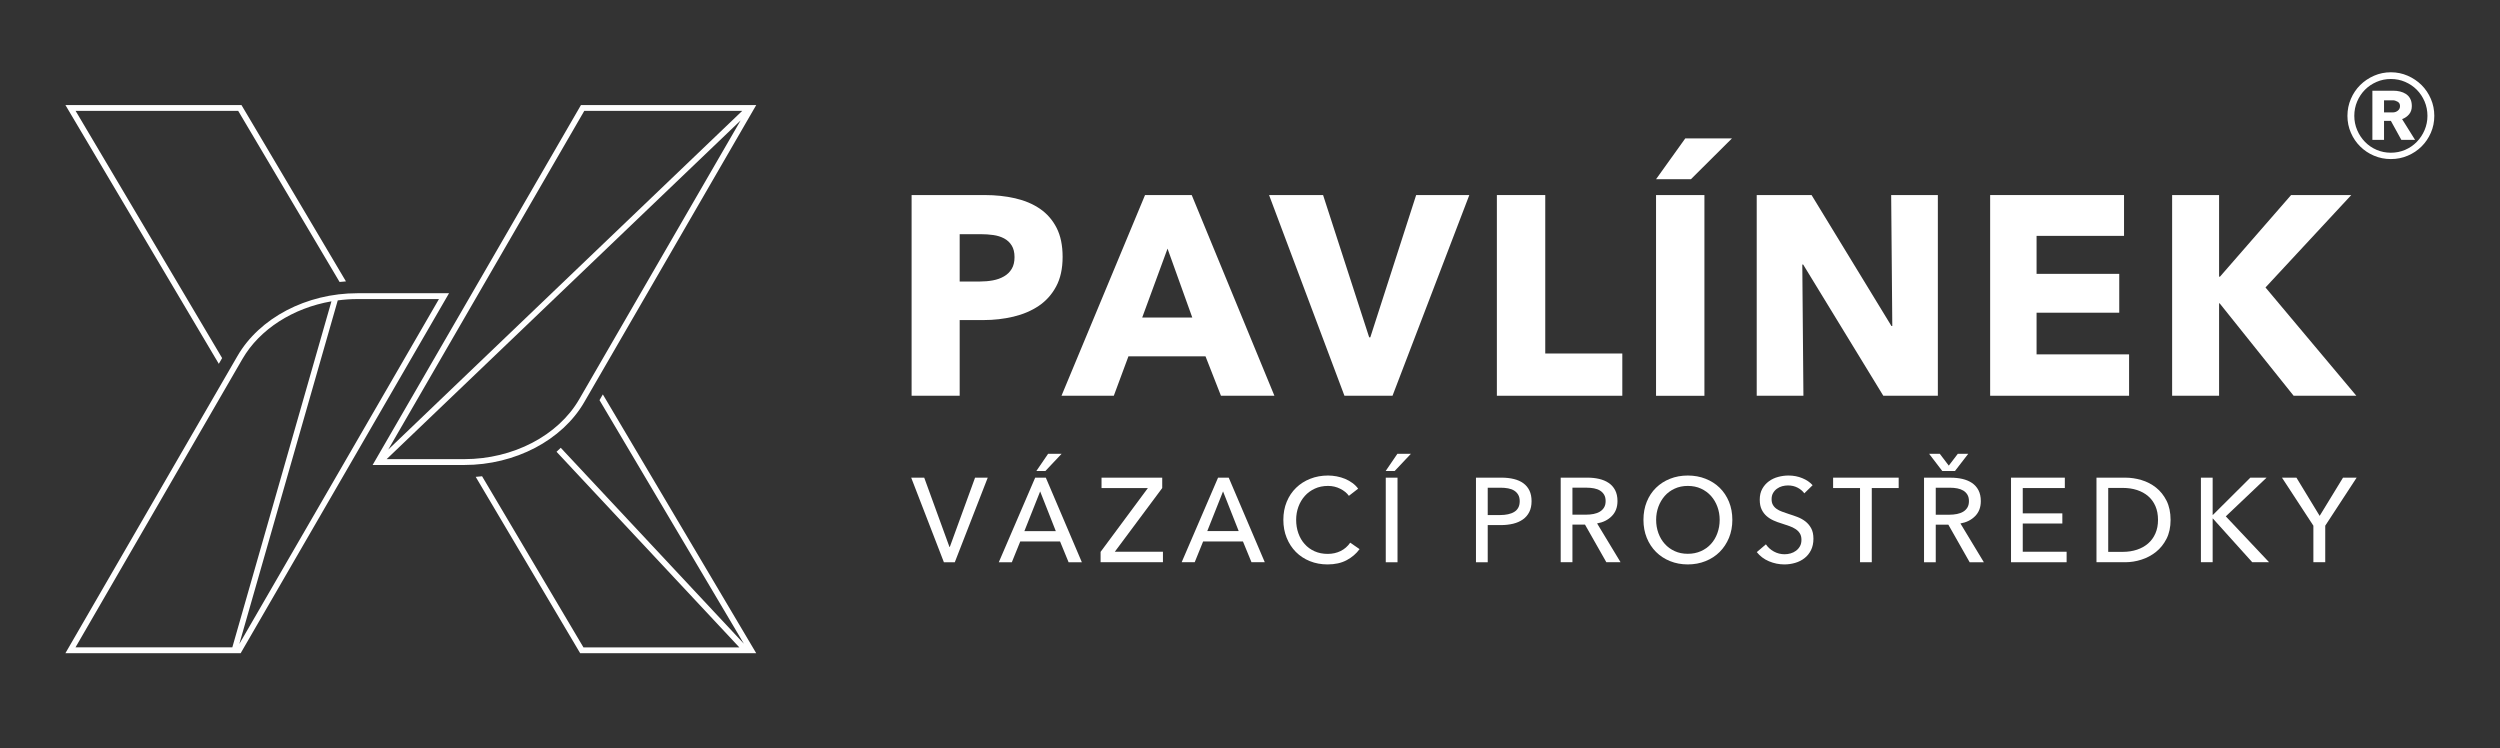 <?xml version="1.0" encoding="UTF-8"?>
<svg xmlns="http://www.w3.org/2000/svg" width="147" height="44" viewBox="0 0 147 44" fill="none">
  <rect x="0" y="0" width="147" height="44" fill="#333333" stroke="none"/>
  <path d="M140.706 6.609C140.811 6.609 140.906 6.575 140.992 6.507C141.077 6.44 141.121 6.35 141.121 6.237C141.121 6.117 141.072 6.03 140.975 5.978C140.879 5.925 140.789 5.898 140.706 5.898H140.181V6.609H140.706ZM141.199 8.224L140.583 7.106H140.181V8.224H139.496V5.334H140.729C140.863 5.334 140.994 5.349 141.121 5.379C141.248 5.41 141.363 5.457 141.468 5.525C141.572 5.594 141.657 5.685 141.72 5.802C141.783 5.919 141.815 6.064 141.815 6.237C141.815 6.433 141.761 6.594 141.653 6.722C141.544 6.85 141.408 6.944 141.244 7.005L142.006 8.224H141.199ZM138.433 6.813C138.433 7.106 138.489 7.385 138.601 7.648C138.713 7.912 138.866 8.144 139.06 8.342C139.254 8.542 139.482 8.698 139.744 8.811C140.005 8.923 140.284 8.98 140.583 8.98C140.882 8.98 141.162 8.923 141.423 8.811C141.685 8.698 141.913 8.542 142.107 8.342C142.3 8.144 142.453 7.912 142.566 7.648C142.677 7.385 142.734 7.106 142.734 6.813C142.734 6.512 142.677 6.23 142.566 5.966C142.453 5.703 142.3 5.473 142.107 5.277C141.913 5.082 141.685 4.928 141.423 4.815C141.162 4.701 140.882 4.645 140.583 4.645C140.284 4.645 140.005 4.701 139.744 4.815C139.482 4.928 139.254 5.082 139.06 5.277C138.866 5.473 138.713 5.703 138.601 5.966C138.489 6.23 138.433 6.512 138.433 6.813ZM138.029 6.813C138.029 6.459 138.097 6.126 138.232 5.814C138.365 5.502 138.549 5.231 138.78 5.001C139.011 4.772 139.282 4.59 139.592 4.453C139.902 4.318 140.232 4.25 140.583 4.25C140.934 4.25 141.265 4.318 141.574 4.453C141.884 4.59 142.155 4.772 142.387 5.001C142.617 5.231 142.801 5.502 142.935 5.814C143.07 6.126 143.137 6.459 143.137 6.813C143.137 7.166 143.07 7.498 142.935 7.806C142.801 8.115 142.617 8.384 142.387 8.613C142.155 8.843 141.884 9.024 141.574 9.155C141.265 9.287 140.934 9.353 140.583 9.353C140.232 9.353 139.902 9.287 139.592 9.155C139.282 9.024 139.011 8.843 138.78 8.613C138.549 8.384 138.365 8.115 138.232 7.806C138.097 7.498 138.029 7.166 138.029 6.813Z" fill="white"></path>
  <path d="M59.654 15.12C59.654 14.842 59.599 14.614 59.488 14.436C59.379 14.258 59.23 14.12 59.042 14.019C58.854 13.919 58.642 13.853 58.406 13.82C58.169 13.786 57.923 13.77 57.67 13.77H56.429V16.553H57.62C57.885 16.553 58.138 16.531 58.38 16.486C58.623 16.441 58.841 16.364 59.034 16.252C59.227 16.142 59.379 15.994 59.488 15.811C59.599 15.628 59.654 15.397 59.654 15.12ZM62.482 15.104C62.482 15.792 62.355 16.373 62.101 16.845C61.848 17.317 61.506 17.697 61.077 17.987C60.646 18.276 60.15 18.486 59.588 18.62C59.026 18.753 58.442 18.82 57.835 18.82H56.429V23.27H53.602V11.469H57.901C58.54 11.469 59.138 11.533 59.696 11.661C60.252 11.789 60.737 11.994 61.151 12.277C61.564 12.56 61.889 12.934 62.126 13.394C62.363 13.856 62.482 14.425 62.482 15.104Z" fill="white"></path>
  <path d="M68.651 14.619L67.162 18.67H70.106L68.651 14.619ZM71.792 23.27L70.884 20.953H66.352L65.492 23.27H62.416L67.328 11.469H70.073L74.935 23.27H71.792Z" fill="white"></path>
  <path d="M81.88 23.27H79.053L74.621 11.469H77.797L80.508 19.836H80.574L83.27 11.469H86.396L81.88 23.27Z" fill="white"></path>
  <path d="M88.016 23.27V11.469H90.861V20.786H95.392V23.27H88.016Z" fill="white"></path>
  <path d="M97.375 11.471H100.22V23.272H97.375V11.471ZM99.426 10.538H97.375L99.095 8.137H101.84L99.426 10.538Z" fill="white"></path>
  <path d="M110.738 23.27L106.025 15.553H105.975L106.041 23.27H103.295V11.469H106.52L111.217 19.17H111.267L111.201 11.469H113.946V23.27H110.738Z" fill="white"></path>
  <path d="M117.021 23.27V11.469H124.893V13.869H119.75V16.103H124.612V18.387H119.75V20.837H125.19V23.27H117.021Z" fill="white"></path>
  <path d="M134.865 23.27L130.516 17.836H130.482V23.27H127.721V11.469H130.482V16.27H130.533L134.716 11.469H138.255L133.211 16.903L138.553 23.27H134.865Z" fill="white"></path>
  <path d="M55.828 32.161H55.849L57.334 28.086H58.079L56.142 33.06H55.501L53.578 28.086H54.344L55.828 32.161Z" fill="white"></path>
  <path d="M61.468 27.695H60.938L61.628 26.684H62.422L61.468 27.695ZM60.234 31.229H62.081L61.161 28.895L60.234 31.229ZM59.495 33.062H58.728L60.868 28.088H61.495L63.614 33.062H62.834L62.332 31.839H59.99L59.495 33.062Z" fill="white"></path>
  <path d="M68.339 28.697L65.551 32.442H68.381V33.059H64.715V32.449L67.496 28.697H64.77V28.086H68.339V28.697Z" fill="white"></path>
  <path d="M70.988 31.227H72.835L71.915 28.894L70.988 31.227ZM70.249 33.059H69.482L71.622 28.086H72.249L74.369 33.059H73.587L73.085 31.837H70.744L70.249 33.059Z" fill="white"></path>
  <path d="M79.943 32.288C79.748 32.556 79.495 32.773 79.183 32.939C78.872 33.105 78.498 33.188 78.061 33.188C77.685 33.188 77.337 33.124 77.019 32.995C76.701 32.866 76.426 32.685 76.196 32.454C75.966 32.221 75.787 31.945 75.657 31.625C75.526 31.304 75.461 30.951 75.461 30.567C75.461 30.179 75.527 29.824 75.66 29.503C75.793 29.182 75.976 28.909 76.211 28.682C76.445 28.454 76.722 28.277 77.044 28.151C77.365 28.024 77.712 27.961 78.09 27.961C78.257 27.961 78.425 27.978 78.598 28.01C78.769 28.043 78.935 28.092 79.093 28.157C79.25 28.224 79.395 28.305 79.524 28.401C79.654 28.496 79.766 28.607 79.859 28.734L79.315 29.155C79.195 28.987 79.024 28.847 78.803 28.738C78.583 28.627 78.345 28.572 78.09 28.572C77.8 28.572 77.542 28.625 77.312 28.731C77.082 28.837 76.885 28.98 76.722 29.163C76.56 29.346 76.435 29.557 76.346 29.798C76.258 30.039 76.214 30.296 76.214 30.567C76.214 30.848 76.257 31.111 76.343 31.354C76.429 31.598 76.552 31.81 76.713 31.989C76.873 32.17 77.068 32.312 77.298 32.415C77.528 32.518 77.785 32.569 78.069 32.569C78.346 32.569 78.6 32.513 78.828 32.401C79.056 32.288 79.244 32.125 79.392 31.909L79.943 32.288Z" fill="white"></path>
  <path d="M82.174 33.062H81.483V28.088H82.174V33.062ZM82.006 27.695H81.477L82.166 26.684H82.961L82.006 27.695Z" fill="white"></path>
  <path d="M87.478 30.285H88.21C88.376 30.285 88.531 30.27 88.672 30.239C88.814 30.209 88.936 30.162 89.038 30.099C89.141 30.036 89.22 29.953 89.275 29.85C89.331 29.747 89.359 29.62 89.359 29.47C89.359 29.32 89.33 29.195 89.272 29.095C89.214 28.994 89.135 28.912 89.035 28.848C88.935 28.785 88.815 28.741 88.676 28.715C88.537 28.689 88.385 28.677 88.223 28.677H87.478V30.285ZM86.787 28.086H88.293C88.558 28.086 88.799 28.113 89.018 28.167C89.236 28.221 89.422 28.304 89.575 28.416C89.728 28.528 89.847 28.671 89.931 28.845C90.014 29.019 90.056 29.227 90.056 29.47C90.056 29.718 90.011 29.931 89.92 30.11C89.83 30.287 89.704 30.433 89.543 30.545C89.383 30.657 89.193 30.741 88.972 30.795C88.752 30.848 88.513 30.875 88.258 30.875H87.478V33.06H86.787V28.086Z" fill="white"></path>
  <path d="M92.459 30.263H93.254C93.417 30.263 93.568 30.249 93.706 30.221C93.846 30.193 93.968 30.148 94.073 30.084C94.177 30.021 94.26 29.939 94.32 29.838C94.381 29.738 94.411 29.613 94.411 29.462C94.411 29.312 94.381 29.188 94.32 29.086C94.26 28.986 94.179 28.906 94.08 28.845C93.981 28.784 93.862 28.741 93.728 28.715C93.593 28.689 93.451 28.676 93.302 28.676H92.459V30.263ZM92.459 33.059H91.769V28.086H93.351C93.588 28.086 93.814 28.11 94.027 28.159C94.241 28.209 94.428 28.287 94.588 28.395C94.749 28.502 94.876 28.644 94.969 28.82C95.061 28.996 95.108 29.21 95.108 29.462C95.108 29.828 94.996 30.123 94.773 30.347C94.551 30.573 94.262 30.716 93.909 30.777L95.289 33.059H94.453L93.198 30.847H92.459V33.059Z" fill="white"></path>
  <path d="M101.117 30.567C101.117 30.296 101.072 30.039 100.983 29.797C100.896 29.557 100.77 29.346 100.608 29.162C100.445 28.98 100.249 28.837 100.019 28.731C99.789 28.625 99.529 28.572 99.242 28.572C98.958 28.572 98.702 28.625 98.472 28.731C98.241 28.837 98.046 28.98 97.886 29.162C97.726 29.346 97.602 29.557 97.513 29.797C97.425 30.039 97.381 30.296 97.381 30.567C97.381 30.843 97.425 31.103 97.513 31.347C97.602 31.59 97.727 31.803 97.89 31.982C98.052 32.164 98.248 32.304 98.476 32.408C98.703 32.512 98.958 32.563 99.242 32.563C99.525 32.563 99.783 32.512 100.015 32.408C100.248 32.304 100.445 32.164 100.608 31.982C100.77 31.803 100.896 31.59 100.983 31.347C101.072 31.103 101.117 30.843 101.117 30.567ZM101.862 30.567C101.862 30.951 101.795 31.304 101.664 31.625C101.531 31.945 101.349 32.221 101.117 32.454C100.884 32.685 100.608 32.866 100.287 32.994C99.967 33.123 99.618 33.188 99.242 33.188C98.866 33.188 98.518 33.123 98.2 32.994C97.881 32.866 97.606 32.685 97.374 32.454C97.142 32.221 96.96 31.945 96.83 31.625C96.7 31.304 96.635 30.951 96.635 30.567C96.635 30.178 96.7 29.823 96.83 29.503C96.96 29.182 97.142 28.908 97.374 28.681C97.606 28.454 97.881 28.277 98.2 28.151C98.518 28.024 98.866 27.961 99.242 27.961C99.618 27.961 99.967 28.024 100.287 28.151C100.608 28.277 100.884 28.454 101.117 28.681C101.349 28.908 101.531 29.182 101.664 29.503C101.795 29.823 101.862 30.178 101.862 30.567Z" fill="white"></path>
  <path d="M106.094 29.008C105.995 28.872 105.863 28.76 105.696 28.674C105.529 28.587 105.341 28.544 105.132 28.544C105.02 28.544 104.908 28.559 104.793 28.589C104.68 28.62 104.576 28.67 104.483 28.738C104.39 28.805 104.316 28.889 104.257 28.991C104.198 29.091 104.17 29.212 104.17 29.352C104.17 29.488 104.196 29.601 104.25 29.692C104.303 29.784 104.375 29.861 104.467 29.924C104.557 29.988 104.663 30.042 104.787 30.086C104.91 30.131 105.041 30.176 105.18 30.223C105.347 30.275 105.517 30.333 105.689 30.399C105.86 30.464 106.017 30.551 106.156 30.658C106.296 30.767 106.409 30.901 106.497 31.062C106.585 31.224 106.63 31.429 106.63 31.677C106.63 31.935 106.582 32.158 106.487 32.348C106.392 32.538 106.265 32.695 106.107 32.818C105.949 32.943 105.767 33.035 105.56 33.096C105.353 33.157 105.14 33.188 104.922 33.188C104.611 33.188 104.31 33.127 104.019 33.005C103.729 32.883 103.489 32.703 103.299 32.464L103.835 32.007C103.951 32.18 104.107 32.321 104.302 32.429C104.498 32.537 104.709 32.59 104.936 32.59C105.052 32.59 105.168 32.574 105.285 32.541C105.401 32.508 105.507 32.457 105.602 32.386C105.698 32.317 105.775 32.228 105.835 32.123C105.896 32.018 105.925 31.89 105.925 31.74C105.925 31.59 105.894 31.465 105.832 31.365C105.769 31.264 105.684 31.178 105.577 31.108C105.471 31.038 105.347 30.978 105.205 30.929C105.063 30.88 104.914 30.83 104.755 30.778C104.597 30.732 104.441 30.674 104.288 30.606C104.134 30.538 103.998 30.451 103.877 30.346C103.756 30.24 103.658 30.11 103.584 29.956C103.51 29.801 103.473 29.61 103.473 29.38C103.473 29.132 103.523 28.919 103.623 28.74C103.722 28.562 103.853 28.416 104.013 28.298C104.173 28.181 104.354 28.096 104.557 28.042C104.758 27.988 104.962 27.961 105.166 27.961C105.454 27.961 105.724 28.012 105.975 28.116C106.226 28.218 106.428 28.357 106.582 28.53L106.094 29.008Z" fill="white"></path>
  <path d="M110.06 33.059H109.37V28.697H107.787V28.086H111.642V28.697H110.06V33.059Z" fill="white"></path>
  <path d="M113.822 30.266H114.617C114.78 30.266 114.931 30.251 115.07 30.223C115.209 30.195 115.332 30.15 115.437 30.087C115.541 30.024 115.623 29.942 115.684 29.84C115.744 29.741 115.774 29.615 115.774 29.465C115.774 29.315 115.744 29.19 115.684 29.089C115.623 28.988 115.542 28.908 115.443 28.847C115.344 28.787 115.225 28.743 115.091 28.717C114.956 28.691 114.814 28.678 114.665 28.678H113.822V30.266ZM114.952 27.695H114.206L113.432 26.684H114.06L114.589 27.379L115.119 26.684H115.732L114.952 27.695ZM113.822 33.062H113.133V28.088H114.715C114.952 28.088 115.177 28.113 115.391 28.161C115.604 28.212 115.791 28.289 115.952 28.397C116.112 28.505 116.239 28.646 116.332 28.822C116.425 28.998 116.472 29.212 116.472 29.465C116.472 29.83 116.36 30.125 116.136 30.349C115.914 30.575 115.626 30.718 115.273 30.779L116.652 33.062H115.817L114.562 30.849H113.822V33.062Z" fill="white"></path>
  <path d="M118.938 32.442H121.517V33.06H118.248V28.086H121.412V28.697H118.938V30.186H121.266V30.783H118.938V32.442Z" fill="white"></path>
  <path d="M123.963 32.449H124.828C125.125 32.449 125.4 32.406 125.654 32.322C125.907 32.238 126.124 32.116 126.308 31.957C126.492 31.798 126.635 31.601 126.738 31.366C126.84 31.132 126.891 30.868 126.891 30.573C126.891 30.263 126.84 29.992 126.738 29.758C126.635 29.523 126.492 29.328 126.308 29.171C126.124 29.014 125.907 28.895 125.654 28.813C125.4 28.731 125.125 28.69 124.828 28.69H123.963V32.449ZM123.273 28.086H124.967C125.283 28.086 125.598 28.132 125.915 28.226C126.231 28.32 126.517 28.467 126.772 28.668C127.028 28.87 127.234 29.128 127.392 29.441C127.55 29.756 127.63 30.133 127.63 30.573C127.63 30.999 127.55 31.367 127.392 31.679C127.234 31.99 127.028 32.248 126.772 32.452C126.517 32.655 126.231 32.808 125.915 32.908C125.598 33.009 125.283 33.059 124.967 33.059H123.273V28.086Z" fill="white"></path>
  <path d="M130.104 30.278H130.118L132.32 28.086H133.275L130.877 30.362L133.421 33.059H132.432L130.118 30.489H130.104V33.059H129.414V28.086H130.104V30.278Z" fill="white"></path>
  <path d="M136.724 33.059H136.027V30.911L134.18 28.086H135.03L136.396 30.334L137.769 28.086H138.571L136.724 30.911V33.059Z" fill="white"></path>
  <path d="M13.061 21.055L4.445 6.518H14.005L19.967 16.58C20.091 16.566 20.217 16.554 20.342 16.546L14.198 6.176H3.846L12.866 21.393L13.061 21.055Z" fill="white"></path>
  <path d="M34.059 23.475C32.821 25.616 30.169 26.997 27.302 26.997H22.735L43.548 7.082L34.059 23.475ZM34.356 6.519H43.643L22.828 26.436L34.356 6.519ZM34.161 6.176L21.91 27.341H27.302C30.288 27.341 33.055 25.891 34.353 23.648L44.467 6.176H34.161Z" fill="white"></path>
  <path d="M14.071 37.867L19.86 17.663C20.238 17.613 20.622 17.585 21.011 17.585H25.81L14.071 37.867ZM14.254 21.108C15.269 19.354 17.235 18.11 19.489 17.718L13.66 38.065H4.439L14.254 21.108ZM21.011 17.242C18.025 17.242 15.258 18.692 13.961 20.936L3.846 38.407H14.152L26.403 17.242H21.011Z" fill="white"></path>
  <path d="M35.447 23.191L35.251 23.529L43.74 37.85L32.971 26.329L32.724 26.565L43.473 38.066H34.307L28.346 28.004C28.221 28.018 28.096 28.03 27.971 28.039L34.114 38.409H44.466L35.447 23.191Z" fill="white"></path>
</svg>
